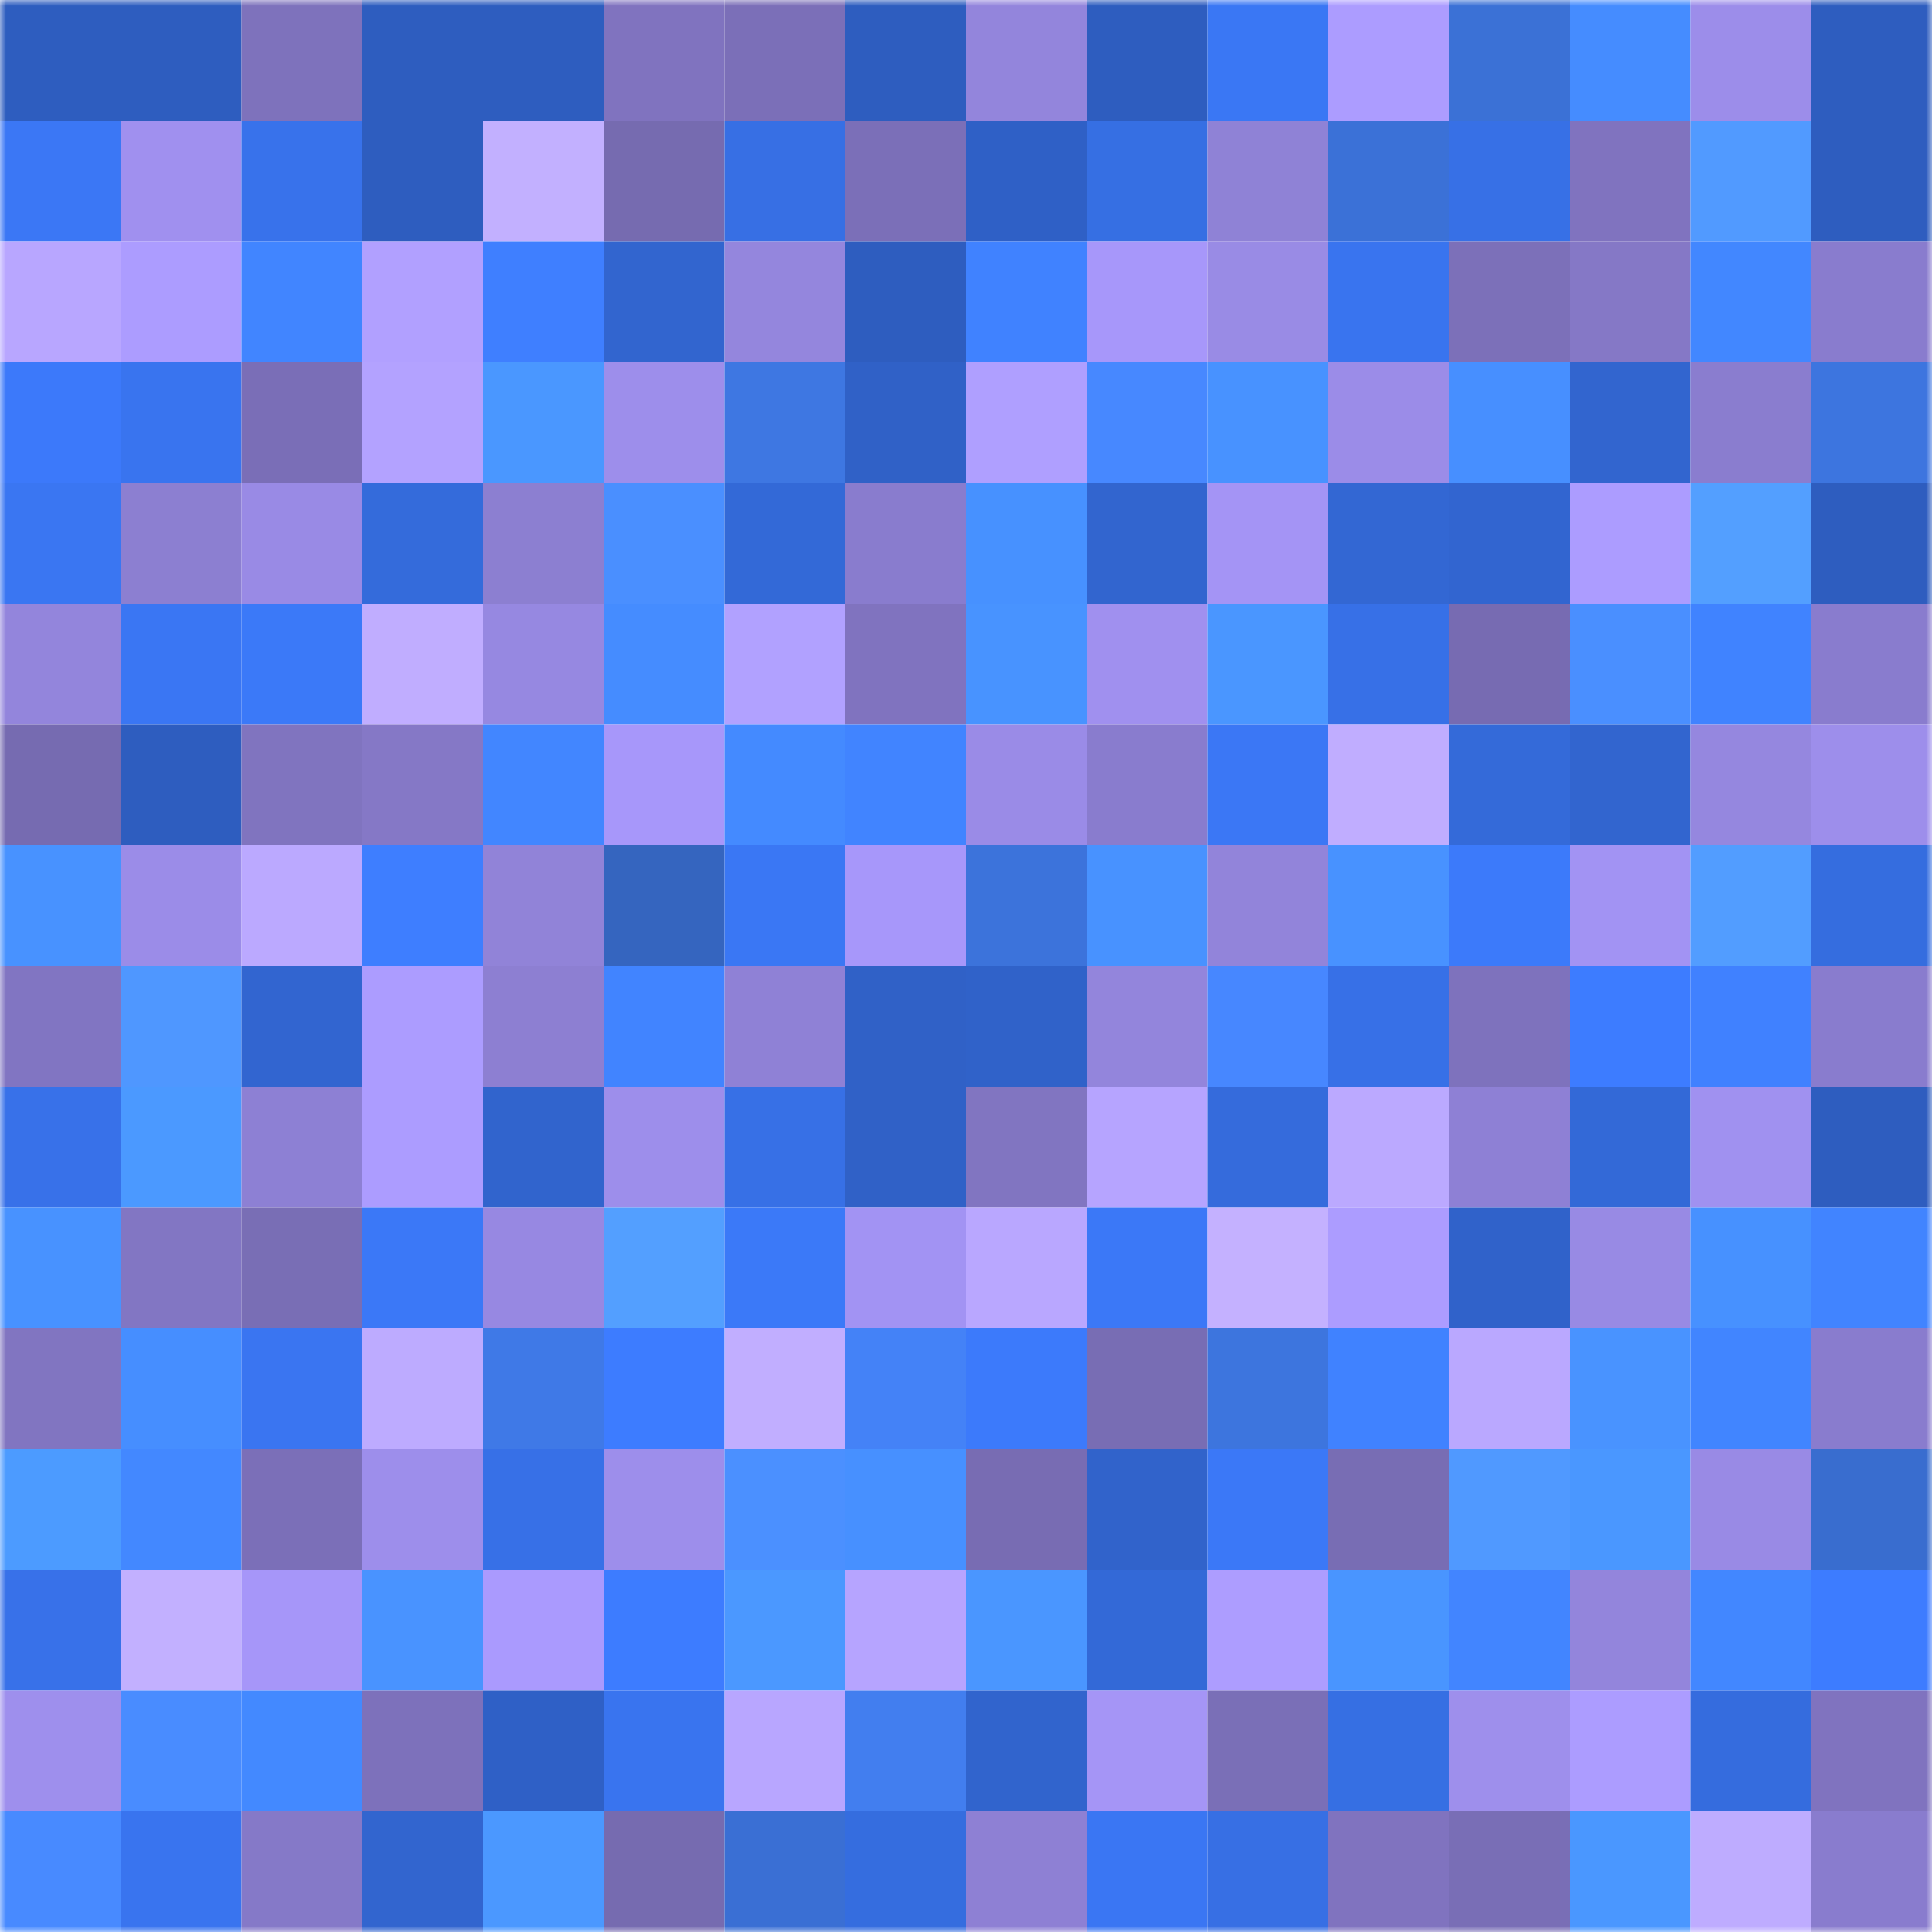 <svg viewBox="0 0 160 160" fill="none" role="img" xmlns="http://www.w3.org/2000/svg" width="240" height="240" name="basenames%2Cgaddy.base.eth"><mask id="1387847840" mask-type="alpha" maskUnits="userSpaceOnUse" x="0" y="0" width="160" height="160"><rect width="160" height="160" fill="#FFFFFF"></rect></mask><g mask="url(#1387847840)"><rect x="0" y="0" width="10" height="10" fill="#2e5dbf"></rect><rect x="10" y="0" width="10" height="10" fill="#2e5dbf"></rect><rect x="20" y="0" width="10" height="10" fill="#7e72bc"></rect><rect x="30" y="0" width="10" height="10" fill="#2e5dbf"></rect><rect x="40" y="0" width="10" height="10" fill="#2e5dbf"></rect><rect x="50" y="0" width="10" height="10" fill="#8073bf"></rect><rect x="60" y="0" width="10" height="10" fill="#7b6fb8"></rect><rect x="70" y="0" width="10" height="10" fill="#2e5dbf"></rect><rect x="80" y="0" width="10" height="10" fill="#9385dc"></rect><rect x="90" y="0" width="10" height="10" fill="#2e5dbf"></rect><rect x="100" y="0" width="10" height="10" fill="#3a77f4"></rect><rect x="110" y="0" width="10" height="10" fill="#ac9cff"></rect><rect x="120" y="0" width="10" height="10" fill="#3b71d6"></rect><rect x="130" y="0" width="10" height="10" fill="#458cff"></rect><rect x="140" y="0" width="10" height="10" fill="#9c8dea"></rect><rect x="150" y="0" width="10" height="10" fill="#2e5dbf"></rect><rect x="0" y="10" width="10" height="10" fill="#3b77f5"></rect><rect x="10" y="10" width="10" height="10" fill="#a090ef"></rect><rect x="20" y="10" width="10" height="10" fill="#3872eb"></rect><rect x="30" y="10" width="10" height="10" fill="#2e5dbf"></rect><rect x="40" y="10" width="10" height="10" fill="#c2b0ff"></rect><rect x="50" y="10" width="10" height="10" fill="#766bb0"></rect><rect x="60" y="10" width="10" height="10" fill="#376fe4"></rect><rect x="70" y="10" width="10" height="10" fill="#7b6fb8"></rect><rect x="80" y="10" width="10" height="10" fill="#2f60c6"></rect><rect x="90" y="10" width="10" height="10" fill="#366fe3"></rect><rect x="100" y="10" width="10" height="10" fill="#8f82d6"></rect><rect x="110" y="10" width="10" height="10" fill="#3b71d7"></rect><rect x="120" y="10" width="10" height="10" fill="#3770e6"></rect><rect x="130" y="10" width="10" height="10" fill="#8073bf"></rect><rect x="140" y="10" width="10" height="10" fill="#519aff"></rect><rect x="150" y="10" width="10" height="10" fill="#2e5dbf"></rect><rect x="0" y="20" width="10" height="10" fill="#b8a6ff"></rect><rect x="10" y="20" width="10" height="10" fill="#ac9cff"></rect><rect x="20" y="20" width="10" height="10" fill="#4185ff"></rect><rect x="30" y="20" width="10" height="10" fill="#b1a0ff"></rect><rect x="40" y="20" width="10" height="10" fill="#3f7fff"></rect><rect x="50" y="20" width="10" height="10" fill="#3265cf"></rect><rect x="60" y="20" width="10" height="10" fill="#9486dd"></rect><rect x="70" y="20" width="10" height="10" fill="#2e5dbf"></rect><rect x="80" y="20" width="10" height="10" fill="#4082ff"></rect><rect x="90" y="20" width="10" height="10" fill="#a797fa"></rect><rect x="100" y="20" width="10" height="10" fill="#998be5"></rect><rect x="110" y="20" width="10" height="10" fill="#3974ef"></rect><rect x="120" y="20" width="10" height="10" fill="#7c70b9"></rect><rect x="130" y="20" width="10" height="10" fill="#8578c6"></rect><rect x="140" y="20" width="10" height="10" fill="#4287ff"></rect><rect x="150" y="20" width="10" height="10" fill="#897cce"></rect><rect x="0" y="30" width="10" height="10" fill="#3c79fa"></rect><rect x="10" y="30" width="10" height="10" fill="#3974ef"></rect><rect x="20" y="30" width="10" height="10" fill="#7a6eb7"></rect><rect x="30" y="30" width="10" height="10" fill="#b3a2ff"></rect><rect x="40" y="30" width="10" height="10" fill="#4a97ff"></rect><rect x="50" y="30" width="10" height="10" fill="#9d8eeb"></rect><rect x="60" y="30" width="10" height="10" fill="#3e77e2"></rect><rect x="70" y="30" width="10" height="10" fill="#3061c7"></rect><rect x="80" y="30" width="10" height="10" fill="#af9fff"></rect><rect x="90" y="30" width="10" height="10" fill="#4788ff"></rect><rect x="100" y="30" width="10" height="10" fill="#4892ff"></rect><rect x="110" y="30" width="10" height="10" fill="#9b8ce8"></rect><rect x="120" y="30" width="10" height="10" fill="#478fff"></rect><rect x="130" y="30" width="10" height="10" fill="#3265cf"></rect><rect x="140" y="30" width="10" height="10" fill="#8a7dcf"></rect><rect x="150" y="30" width="10" height="10" fill="#3d75df"></rect><rect x="0" y="40" width="10" height="10" fill="#3a76f2"></rect><rect x="10" y="40" width="10" height="10" fill="#8c7fd1"></rect><rect x="20" y="40" width="10" height="10" fill="#998ae5"></rect><rect x="30" y="40" width="10" height="10" fill="#346bdb"></rect><rect x="40" y="40" width="10" height="10" fill="#8c7fd1"></rect><rect x="50" y="40" width="10" height="10" fill="#4a8fff"></rect><rect x="60" y="40" width="10" height="10" fill="#3369d7"></rect><rect x="70" y="40" width="10" height="10" fill="#897cce"></rect><rect x="80" y="40" width="10" height="10" fill="#4791ff"></rect><rect x="90" y="40" width="10" height="10" fill="#3265cf"></rect><rect x="100" y="40" width="10" height="10" fill="#a494f5"></rect><rect x="110" y="40" width="10" height="10" fill="#3367d3"></rect><rect x="120" y="40" width="10" height="10" fill="#3265d0"></rect><rect x="130" y="40" width="10" height="10" fill="#ac9cff"></rect><rect x="140" y="40" width="10" height="10" fill="#539fff"></rect><rect x="150" y="40" width="10" height="10" fill="#2e5dbf"></rect><rect x="0" y="50" width="10" height="10" fill="#9385dc"></rect><rect x="10" y="50" width="10" height="10" fill="#3a76f3"></rect><rect x="20" y="50" width="10" height="10" fill="#3b79f8"></rect><rect x="30" y="50" width="10" height="10" fill="#c0adff"></rect><rect x="40" y="50" width="10" height="10" fill="#9688e1"></rect><rect x="50" y="50" width="10" height="10" fill="#458cff"></rect><rect x="60" y="50" width="10" height="10" fill="#b1a1ff"></rect><rect x="70" y="50" width="10" height="10" fill="#8073bf"></rect><rect x="80" y="50" width="10" height="10" fill="#4893ff"></rect><rect x="90" y="50" width="10" height="10" fill="#a090ef"></rect><rect x="100" y="50" width="10" height="10" fill="#4a96ff"></rect><rect x="110" y="50" width="10" height="10" fill="#3770e7"></rect><rect x="120" y="50" width="10" height="10" fill="#776bb2"></rect><rect x="130" y="50" width="10" height="10" fill="#4a8fff"></rect><rect x="140" y="50" width="10" height="10" fill="#4083ff"></rect><rect x="150" y="50" width="10" height="10" fill="#897cce"></rect><rect x="0" y="60" width="10" height="10" fill="#766bb1"></rect><rect x="10" y="60" width="10" height="10" fill="#2e5dbf"></rect><rect x="20" y="60" width="10" height="10" fill="#8074bf"></rect><rect x="30" y="60" width="10" height="10" fill="#8578c6"></rect><rect x="40" y="60" width="10" height="10" fill="#4286ff"></rect><rect x="50" y="60" width="10" height="10" fill="#a797fa"></rect><rect x="60" y="60" width="10" height="10" fill="#448aff"></rect><rect x="70" y="60" width="10" height="10" fill="#4184ff"></rect><rect x="80" y="60" width="10" height="10" fill="#9a8be7"></rect><rect x="90" y="60" width="10" height="10" fill="#897cce"></rect><rect x="100" y="60" width="10" height="10" fill="#3b77f5"></rect><rect x="110" y="60" width="10" height="10" fill="#c0adff"></rect><rect x="120" y="60" width="10" height="10" fill="#346ad9"></rect><rect x="130" y="60" width="10" height="10" fill="#3265cf"></rect><rect x="140" y="60" width="10" height="10" fill="#9587df"></rect><rect x="150" y="60" width="10" height="10" fill="#9d8eeb"></rect><rect x="0" y="70" width="10" height="10" fill="#4892ff"></rect><rect x="10" y="70" width="10" height="10" fill="#9b8ce8"></rect><rect x="20" y="70" width="10" height="10" fill="#bba9ff"></rect><rect x="30" y="70" width="10" height="10" fill="#3e7eff"></rect><rect x="40" y="70" width="10" height="10" fill="#9183d8"></rect><rect x="50" y="70" width="10" height="10" fill="#3565bf"></rect><rect x="60" y="70" width="10" height="10" fill="#3a77f4"></rect><rect x="70" y="70" width="10" height="10" fill="#a797fa"></rect><rect x="80" y="70" width="10" height="10" fill="#3c73db"></rect><rect x="90" y="70" width="10" height="10" fill="#4892ff"></rect><rect x="100" y="70" width="10" height="10" fill="#9284da"></rect><rect x="110" y="70" width="10" height="10" fill="#4892ff"></rect><rect x="120" y="70" width="10" height="10" fill="#3c7afa"></rect><rect x="130" y="70" width="10" height="10" fill="#a293f3"></rect><rect x="140" y="70" width="10" height="10" fill="#529dff"></rect><rect x="150" y="70" width="10" height="10" fill="#356ddf"></rect><rect x="0" y="80" width="10" height="10" fill="#8175c2"></rect><rect x="10" y="80" width="10" height="10" fill="#4f97ff"></rect><rect x="20" y="80" width="10" height="10" fill="#3265d0"></rect><rect x="30" y="80" width="10" height="10" fill="#ac9cff"></rect><rect x="40" y="80" width="10" height="10" fill="#8d7fd2"></rect><rect x="50" y="80" width="10" height="10" fill="#4184ff"></rect><rect x="60" y="80" width="10" height="10" fill="#8f81d6"></rect><rect x="70" y="80" width="10" height="10" fill="#3061c7"></rect><rect x="80" y="80" width="10" height="10" fill="#3062c9"></rect><rect x="90" y="80" width="10" height="10" fill="#9385dc"></rect><rect x="100" y="80" width="10" height="10" fill="#4787ff"></rect><rect x="110" y="80" width="10" height="10" fill="#3770e7"></rect><rect x="120" y="80" width="10" height="10" fill="#7e72bd"></rect><rect x="130" y="80" width="10" height="10" fill="#3d7cff"></rect><rect x="140" y="80" width="10" height="10" fill="#4081ff"></rect><rect x="150" y="80" width="10" height="10" fill="#897cce"></rect><rect x="0" y="90" width="10" height="10" fill="#3871e9"></rect><rect x="10" y="90" width="10" height="10" fill="#4b99ff"></rect><rect x="20" y="90" width="10" height="10" fill="#8d80d4"></rect><rect x="30" y="90" width="10" height="10" fill="#ac9cff"></rect><rect x="40" y="90" width="10" height="10" fill="#3164cd"></rect><rect x="50" y="90" width="10" height="10" fill="#9d8eeb"></rect><rect x="60" y="90" width="10" height="10" fill="#3770e6"></rect><rect x="70" y="90" width="10" height="10" fill="#3061c7"></rect><rect x="80" y="90" width="10" height="10" fill="#8175c1"></rect><rect x="90" y="90" width="10" height="10" fill="#b6a4ff"></rect><rect x="100" y="90" width="10" height="10" fill="#356bdc"></rect><rect x="110" y="90" width="10" height="10" fill="#bba9ff"></rect><rect x="120" y="90" width="10" height="10" fill="#8e80d5"></rect><rect x="130" y="90" width="10" height="10" fill="#3369d7"></rect><rect x="140" y="90" width="10" height="10" fill="#a091f0"></rect><rect x="150" y="90" width="10" height="10" fill="#2e5dbf"></rect><rect x="0" y="100" width="10" height="10" fill="#4892ff"></rect><rect x="10" y="100" width="10" height="10" fill="#8276c3"></rect><rect x="20" y="100" width="10" height="10" fill="#796eb5"></rect><rect x="30" y="100" width="10" height="10" fill="#3b78f7"></rect><rect x="40" y="100" width="10" height="10" fill="#9788e2"></rect><rect x="50" y="100" width="10" height="10" fill="#539fff"></rect><rect x="60" y="100" width="10" height="10" fill="#3b79f8"></rect><rect x="70" y="100" width="10" height="10" fill="#a293f3"></rect><rect x="80" y="100" width="10" height="10" fill="#b9a7ff"></rect><rect x="90" y="100" width="10" height="10" fill="#3b78f7"></rect><rect x="100" y="100" width="10" height="10" fill="#c4b1ff"></rect><rect x="110" y="100" width="10" height="10" fill="#ac9cff"></rect><rect x="120" y="100" width="10" height="10" fill="#3062ca"></rect><rect x="130" y="100" width="10" height="10" fill="#988ae4"></rect><rect x="140" y="100" width="10" height="10" fill="#4791ff"></rect><rect x="150" y="100" width="10" height="10" fill="#4184ff"></rect><rect x="0" y="110" width="10" height="10" fill="#8175c1"></rect><rect x="10" y="110" width="10" height="10" fill="#468eff"></rect><rect x="20" y="110" width="10" height="10" fill="#3a75f1"></rect><rect x="30" y="110" width="10" height="10" fill="#bdabff"></rect><rect x="40" y="110" width="10" height="10" fill="#3f79e7"></rect><rect x="50" y="110" width="10" height="10" fill="#3d7cff"></rect><rect x="60" y="110" width="10" height="10" fill="#c1aeff"></rect><rect x="70" y="110" width="10" height="10" fill="#4482f7"></rect><rect x="80" y="110" width="10" height="10" fill="#3c7afb"></rect><rect x="90" y="110" width="10" height="10" fill="#786db4"></rect><rect x="100" y="110" width="10" height="10" fill="#3d75de"></rect><rect x="110" y="110" width="10" height="10" fill="#4082ff"></rect><rect x="120" y="110" width="10" height="10" fill="#baa8ff"></rect><rect x="130" y="110" width="10" height="10" fill="#4993ff"></rect><rect x="140" y="110" width="10" height="10" fill="#4185ff"></rect><rect x="150" y="110" width="10" height="10" fill="#897cce"></rect><rect x="0" y="120" width="10" height="10" fill="#4c9bff"></rect><rect x="10" y="120" width="10" height="10" fill="#4388ff"></rect><rect x="20" y="120" width="10" height="10" fill="#7b6fb8"></rect><rect x="30" y="120" width="10" height="10" fill="#9d8eeb"></rect><rect x="40" y="120" width="10" height="10" fill="#3770e7"></rect><rect x="50" y="120" width="10" height="10" fill="#9d8eeb"></rect><rect x="60" y="120" width="10" height="10" fill="#4b90ff"></rect><rect x="70" y="120" width="10" height="10" fill="#4790ff"></rect><rect x="80" y="120" width="10" height="10" fill="#786cb3"></rect><rect x="90" y="120" width="10" height="10" fill="#3163cb"></rect><rect x="100" y="120" width="10" height="10" fill="#3b78f7"></rect><rect x="110" y="120" width="10" height="10" fill="#786db4"></rect><rect x="120" y="120" width="10" height="10" fill="#5099ff"></rect><rect x="130" y="120" width="10" height="10" fill="#4a97ff"></rect><rect x="140" y="120" width="10" height="10" fill="#998ae5"></rect><rect x="150" y="120" width="10" height="10" fill="#396dcf"></rect><rect x="0" y="130" width="10" height="10" fill="#3871e9"></rect><rect x="10" y="130" width="10" height="10" fill="#c2b0ff"></rect><rect x="20" y="130" width="10" height="10" fill="#a696f9"></rect><rect x="30" y="130" width="10" height="10" fill="#4993ff"></rect><rect x="40" y="130" width="10" height="10" fill="#aa9afe"></rect><rect x="50" y="130" width="10" height="10" fill="#3d7cff"></rect><rect x="60" y="130" width="10" height="10" fill="#4b98ff"></rect><rect x="70" y="130" width="10" height="10" fill="#b6a4ff"></rect><rect x="80" y="130" width="10" height="10" fill="#4a96ff"></rect><rect x="90" y="130" width="10" height="10" fill="#3369d7"></rect><rect x="100" y="130" width="10" height="10" fill="#ad9dff"></rect><rect x="110" y="130" width="10" height="10" fill="#4995ff"></rect><rect x="120" y="130" width="10" height="10" fill="#4285ff"></rect><rect x="130" y="130" width="10" height="10" fill="#9385dc"></rect><rect x="140" y="130" width="10" height="10" fill="#4287ff"></rect><rect x="150" y="130" width="10" height="10" fill="#3d7cff"></rect><rect x="0" y="140" width="10" height="10" fill="#9e8fed"></rect><rect x="10" y="140" width="10" height="10" fill="#498cff"></rect><rect x="20" y="140" width="10" height="10" fill="#4389ff"></rect><rect x="30" y="140" width="10" height="10" fill="#7d71bb"></rect><rect x="40" y="140" width="10" height="10" fill="#2f60c6"></rect><rect x="50" y="140" width="10" height="10" fill="#3974ef"></rect><rect x="60" y="140" width="10" height="10" fill="#b8a6ff"></rect><rect x="70" y="140" width="10" height="10" fill="#427eef"></rect><rect x="80" y="140" width="10" height="10" fill="#3164cd"></rect><rect x="90" y="140" width="10" height="10" fill="#a595f6"></rect><rect x="100" y="140" width="10" height="10" fill="#7a6fb7"></rect><rect x="110" y="140" width="10" height="10" fill="#366fe3"></rect><rect x="120" y="140" width="10" height="10" fill="#9e8fec"></rect><rect x="130" y="140" width="10" height="10" fill="#ac9cff"></rect><rect x="140" y="140" width="10" height="10" fill="#356cde"></rect><rect x="150" y="140" width="10" height="10" fill="#8073bf"></rect><rect x="0" y="150" width="10" height="10" fill="#488aff"></rect><rect x="10" y="150" width="10" height="10" fill="#3974ef"></rect><rect x="20" y="150" width="10" height="10" fill="#8579c8"></rect><rect x="30" y="150" width="10" height="10" fill="#3265cf"></rect><rect x="40" y="150" width="10" height="10" fill="#4b98ff"></rect><rect x="50" y="150" width="10" height="10" fill="#766bb0"></rect><rect x="60" y="150" width="10" height="10" fill="#3a6fd4"></rect><rect x="70" y="150" width="10" height="10" fill="#356ddf"></rect><rect x="80" y="150" width="10" height="10" fill="#8e80d4"></rect><rect x="90" y="150" width="10" height="10" fill="#3a76f3"></rect><rect x="100" y="150" width="10" height="10" fill="#376fe4"></rect><rect x="110" y="150" width="10" height="10" fill="#8073bf"></rect><rect x="120" y="150" width="10" height="10" fill="#796eb6"></rect><rect x="130" y="150" width="10" height="10" fill="#4a97ff"></rect><rect x="140" y="150" width="10" height="10" fill="#beacff"></rect><rect x="150" y="150" width="10" height="10" fill="#897cce"></rect></g></svg>